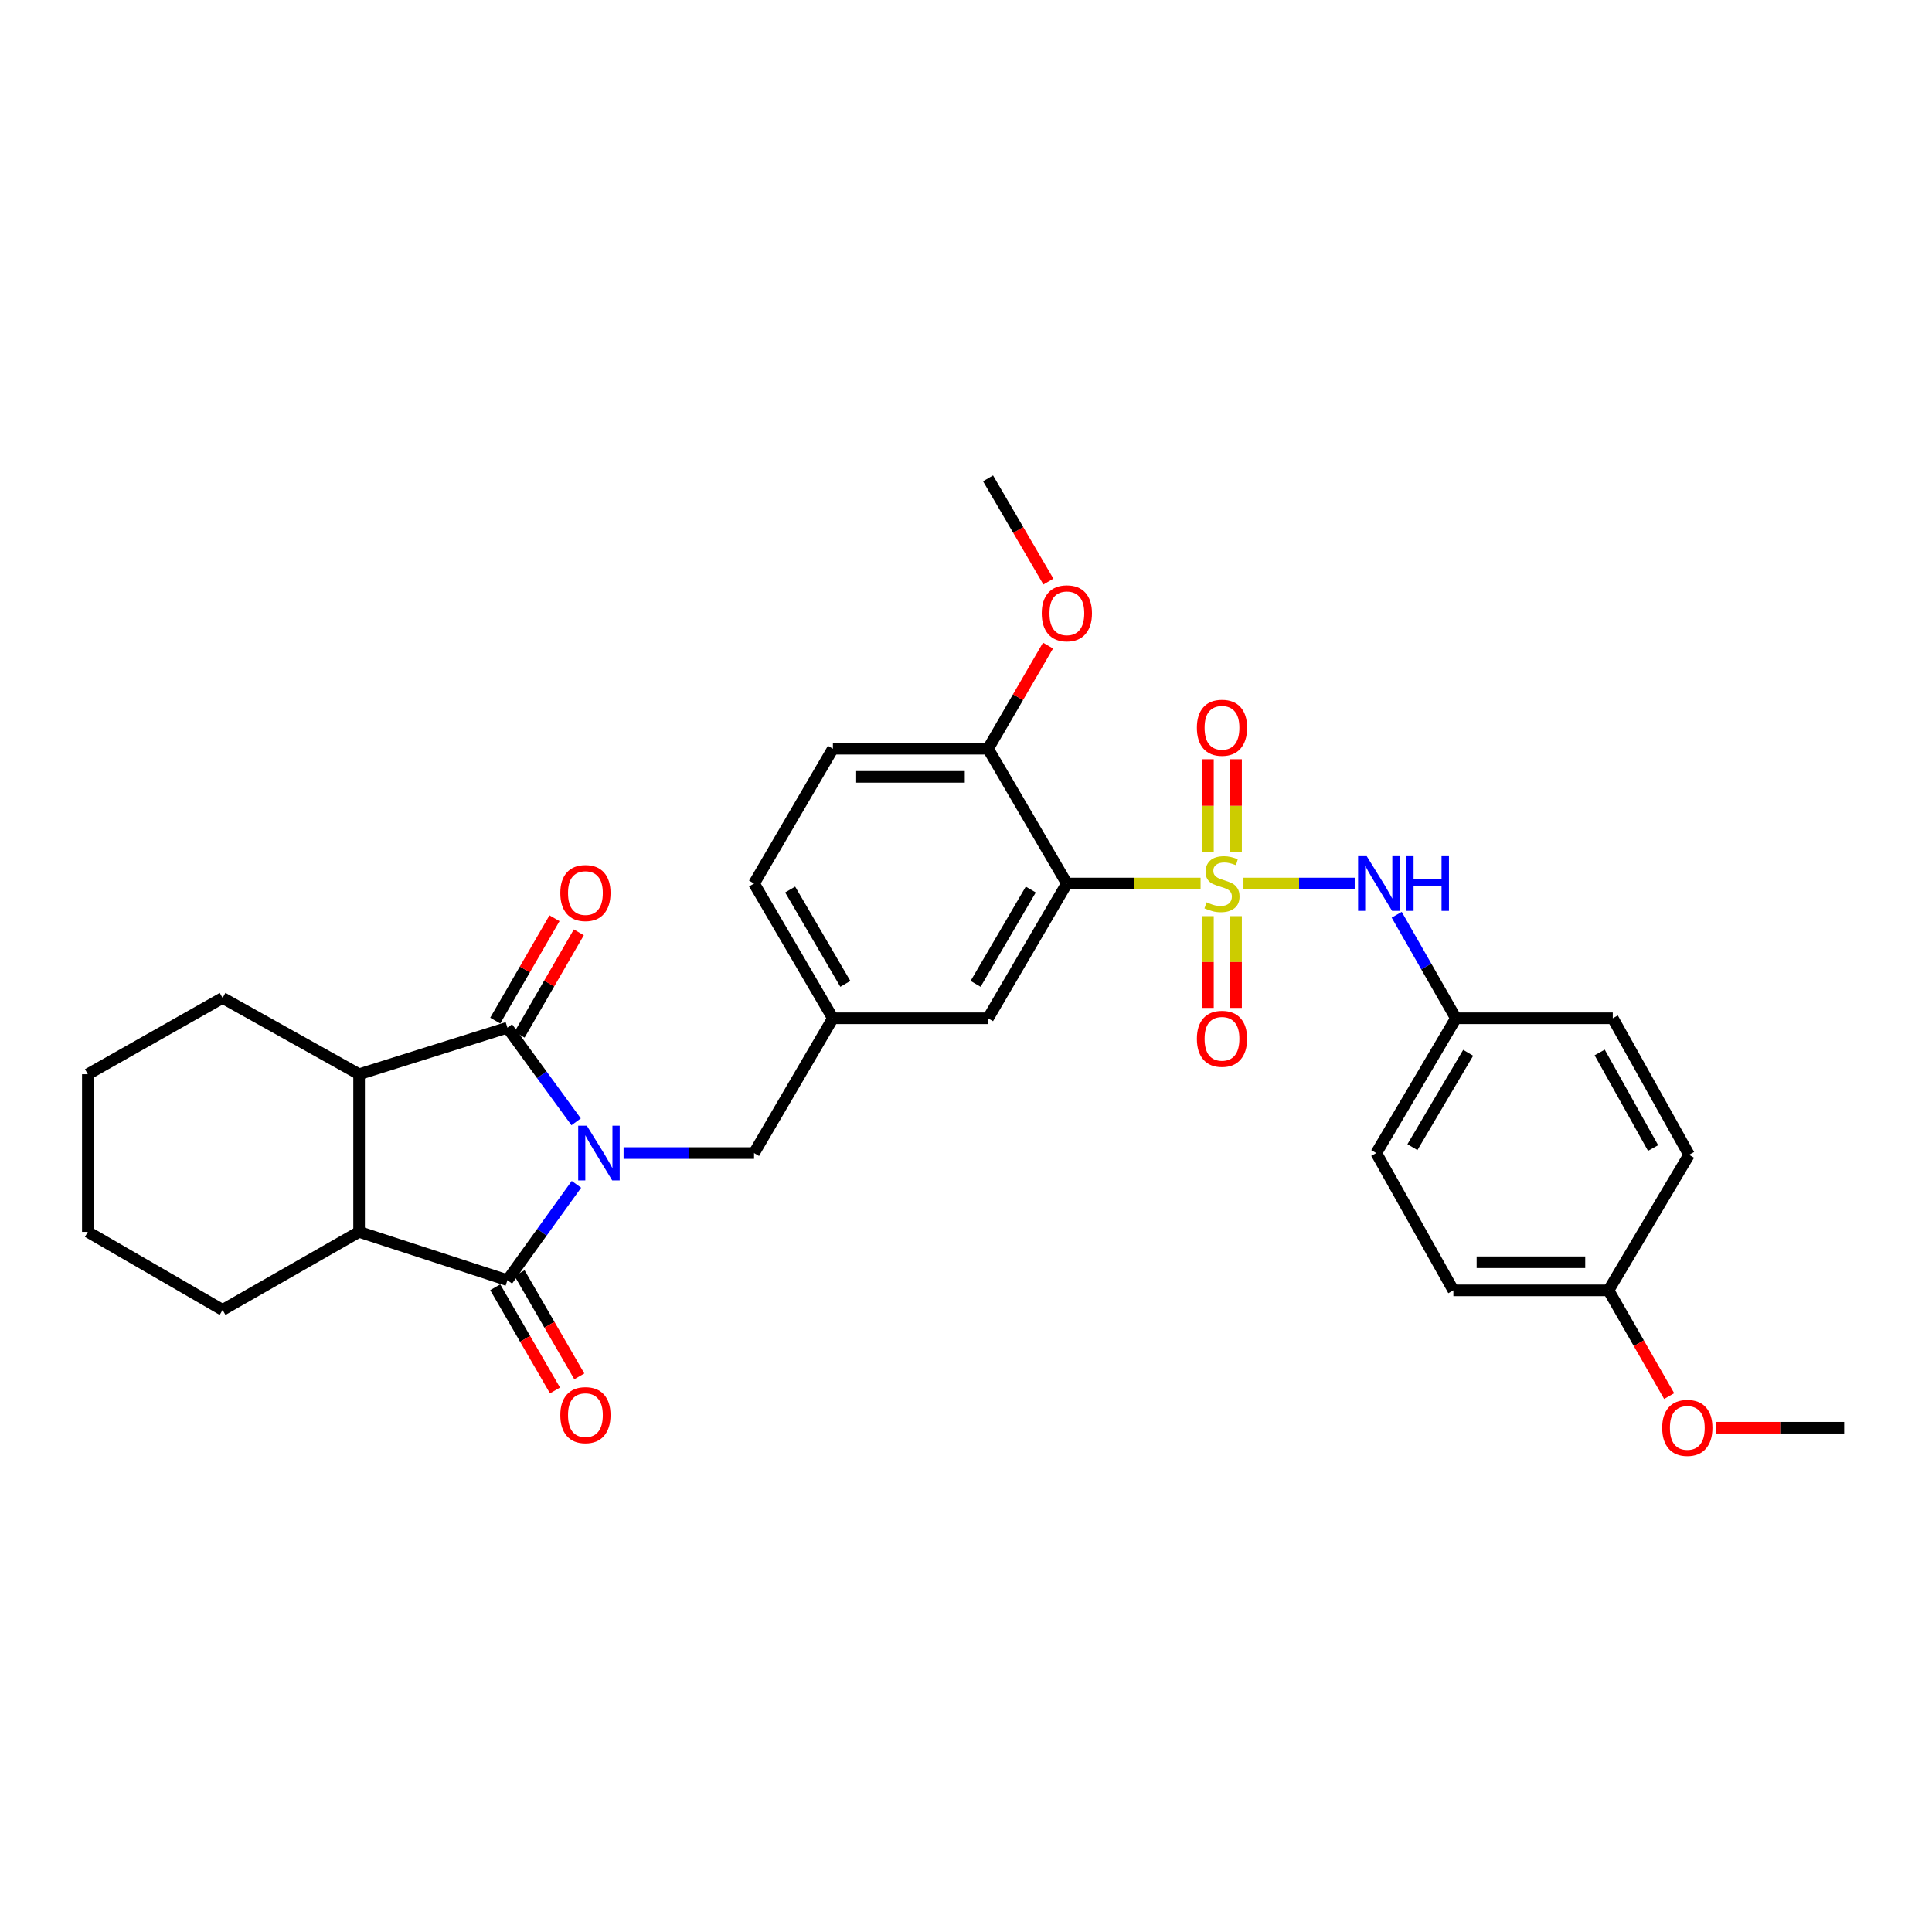 <?xml version='1.0' encoding='iso-8859-1'?>
<svg version='1.1' baseProfile='full'
              xmlns='http://www.w3.org/2000/svg'
                      xmlns:rdkit='http://www.rdkit.org/xml'
                      xmlns:xlink='http://www.w3.org/1999/xlink'
                  xml:space='preserve'
width='1000px' height='1000px' viewBox='0 0 1000 1000'>
<!-- END OF HEADER -->
<rect style='opacity:1.0;fill:#FFFFFF;stroke:none' width='1000' height='1000' x='0' y='0'> </rect>
<path class='bond-1' d='M 298.211,580.656 L 280.42,556.284' style='fill:none;fill-rule:evenodd;stroke:#0000FF;stroke-width:6px;stroke-linecap:butt;stroke-linejoin:miter;stroke-opacity:1' />
<path class='bond-1' d='M 280.42,556.284 L 262.629,531.912' style='fill:none;fill-rule:evenodd;stroke:#000000;stroke-width:6px;stroke-linecap:butt;stroke-linejoin:miter;stroke-opacity:1' />
<path class='bond-2' d='M 298.359,613.013 L 280.494,637.824' style='fill:none;fill-rule:evenodd;stroke:#0000FF;stroke-width:6px;stroke-linecap:butt;stroke-linejoin:miter;stroke-opacity:1' />
<path class='bond-2' d='M 280.494,637.824 L 262.629,662.636' style='fill:none;fill-rule:evenodd;stroke:#000000;stroke-width:6px;stroke-linecap:butt;stroke-linejoin:miter;stroke-opacity:1' />
<path class='bond-7' d='M 322.762,596.825 L 356.529,596.825' style='fill:none;fill-rule:evenodd;stroke:#0000FF;stroke-width:6px;stroke-linecap:butt;stroke-linejoin:miter;stroke-opacity:1' />
<path class='bond-7' d='M 356.529,596.825 L 390.297,596.825' style='fill:none;fill-rule:evenodd;stroke:#000000;stroke-width:6px;stroke-linecap:butt;stroke-linejoin:miter;stroke-opacity:1' />
<path class='bond-0' d='M 621.415,457.313 L 586.809,457.313' style='fill:none;fill-rule:evenodd;stroke:#CCCC00;stroke-width:6px;stroke-linecap:butt;stroke-linejoin:miter;stroke-opacity:1' />
<path class='bond-0' d='M 586.809,457.313 L 552.204,457.313' style='fill:none;fill-rule:evenodd;stroke:#000000;stroke-width:6px;stroke-linecap:butt;stroke-linejoin:miter;stroke-opacity:1' />
<path class='bond-6' d='M 643.612,457.313 L 672.401,457.313' style='fill:none;fill-rule:evenodd;stroke:#CCCC00;stroke-width:6px;stroke-linecap:butt;stroke-linejoin:miter;stroke-opacity:1' />
<path class='bond-6' d='M 672.401,457.313 L 701.19,457.313' style='fill:none;fill-rule:evenodd;stroke:#0000FF;stroke-width:6px;stroke-linecap:butt;stroke-linejoin:miter;stroke-opacity:1' />
<path class='bond-8' d='M 639.779,441.176 L 639.779,417.076' style='fill:none;fill-rule:evenodd;stroke:#CCCC00;stroke-width:6px;stroke-linecap:butt;stroke-linejoin:miter;stroke-opacity:1' />
<path class='bond-8' d='M 639.779,417.076 L 639.779,392.977' style='fill:none;fill-rule:evenodd;stroke:#FF0000;stroke-width:6px;stroke-linecap:butt;stroke-linejoin:miter;stroke-opacity:1' />
<path class='bond-8' d='M 625.226,441.176 L 625.226,417.076' style='fill:none;fill-rule:evenodd;stroke:#CCCC00;stroke-width:6px;stroke-linecap:butt;stroke-linejoin:miter;stroke-opacity:1' />
<path class='bond-8' d='M 625.226,417.076 L 625.226,392.977' style='fill:none;fill-rule:evenodd;stroke:#FF0000;stroke-width:6px;stroke-linecap:butt;stroke-linejoin:miter;stroke-opacity:1' />
<path class='bond-9' d='M 625.226,474.2 L 625.226,497.946' style='fill:none;fill-rule:evenodd;stroke:#CCCC00;stroke-width:6px;stroke-linecap:butt;stroke-linejoin:miter;stroke-opacity:1' />
<path class='bond-9' d='M 625.226,497.946 L 625.226,521.691' style='fill:none;fill-rule:evenodd;stroke:#FF0000;stroke-width:6px;stroke-linecap:butt;stroke-linejoin:miter;stroke-opacity:1' />
<path class='bond-9' d='M 639.779,474.2 L 639.779,497.946' style='fill:none;fill-rule:evenodd;stroke:#CCCC00;stroke-width:6px;stroke-linecap:butt;stroke-linejoin:miter;stroke-opacity:1' />
<path class='bond-9' d='M 639.779,497.946 L 639.779,521.691' style='fill:none;fill-rule:evenodd;stroke:#FF0000;stroke-width:6px;stroke-linecap:butt;stroke-linejoin:miter;stroke-opacity:1' />
<path class='bond-4' d='M 262.629,531.912 L 185.864,556.021' style='fill:none;fill-rule:evenodd;stroke:#000000;stroke-width:6px;stroke-linecap:butt;stroke-linejoin:miter;stroke-opacity:1' />
<path class='bond-12' d='M 268.927,535.558 L 284.263,509.067' style='fill:none;fill-rule:evenodd;stroke:#000000;stroke-width:6px;stroke-linecap:butt;stroke-linejoin:miter;stroke-opacity:1' />
<path class='bond-12' d='M 284.263,509.067 L 299.599,482.577' style='fill:none;fill-rule:evenodd;stroke:#FF0000;stroke-width:6px;stroke-linecap:butt;stroke-linejoin:miter;stroke-opacity:1' />
<path class='bond-12' d='M 256.332,528.267 L 271.668,501.776' style='fill:none;fill-rule:evenodd;stroke:#000000;stroke-width:6px;stroke-linecap:butt;stroke-linejoin:miter;stroke-opacity:1' />
<path class='bond-12' d='M 271.668,501.776 L 287.004,475.286' style='fill:none;fill-rule:evenodd;stroke:#FF0000;stroke-width:6px;stroke-linecap:butt;stroke-linejoin:miter;stroke-opacity:1' />
<path class='bond-5' d='M 262.629,662.636 L 185.864,637.621' style='fill:none;fill-rule:evenodd;stroke:#000000;stroke-width:6px;stroke-linecap:butt;stroke-linejoin:miter;stroke-opacity:1' />
<path class='bond-13' d='M 256.332,666.281 L 271.796,692.992' style='fill:none;fill-rule:evenodd;stroke:#000000;stroke-width:6px;stroke-linecap:butt;stroke-linejoin:miter;stroke-opacity:1' />
<path class='bond-13' d='M 271.796,692.992 L 287.259,719.702' style='fill:none;fill-rule:evenodd;stroke:#FF0000;stroke-width:6px;stroke-linecap:butt;stroke-linejoin:miter;stroke-opacity:1' />
<path class='bond-13' d='M 268.927,658.99 L 284.39,685.701' style='fill:none;fill-rule:evenodd;stroke:#000000;stroke-width:6px;stroke-linecap:butt;stroke-linejoin:miter;stroke-opacity:1' />
<path class='bond-13' d='M 284.39,685.701 L 299.853,712.411' style='fill:none;fill-rule:evenodd;stroke:#FF0000;stroke-width:6px;stroke-linecap:butt;stroke-linejoin:miter;stroke-opacity:1' />
<path class='bond-3' d='M 552.204,457.313 L 511.408,527.053' style='fill:none;fill-rule:evenodd;stroke:#000000;stroke-width:6px;stroke-linecap:butt;stroke-linejoin:miter;stroke-opacity:1' />
<path class='bond-3' d='M 533.523,460.426 L 504.966,509.244' style='fill:none;fill-rule:evenodd;stroke:#000000;stroke-width:6px;stroke-linecap:butt;stroke-linejoin:miter;stroke-opacity:1' />
<path class='bond-33' d='M 552.204,457.313 L 511.408,387.549' style='fill:none;fill-rule:evenodd;stroke:#000000;stroke-width:6px;stroke-linecap:butt;stroke-linejoin:miter;stroke-opacity:1' />
<path class='bond-24' d='M 185.864,556.021 L 115.21,516.527' style='fill:none;fill-rule:evenodd;stroke:#000000;stroke-width:6px;stroke-linecap:butt;stroke-linejoin:miter;stroke-opacity:1' />
<path class='bond-31' d='M 185.864,556.021 L 185.864,637.621' style='fill:none;fill-rule:evenodd;stroke:#000000;stroke-width:6px;stroke-linecap:butt;stroke-linejoin:miter;stroke-opacity:1' />
<path class='bond-25' d='M 185.864,637.621 L 115.21,678.005' style='fill:none;fill-rule:evenodd;stroke:#000000;stroke-width:6px;stroke-linecap:butt;stroke-linejoin:miter;stroke-opacity:1' />
<path class='bond-15' d='M 722.932,473.482 L 738.257,500.268' style='fill:none;fill-rule:evenodd;stroke:#0000FF;stroke-width:6px;stroke-linecap:butt;stroke-linejoin:miter;stroke-opacity:1' />
<path class='bond-15' d='M 738.257,500.268 L 753.581,527.053' style='fill:none;fill-rule:evenodd;stroke:#000000;stroke-width:6px;stroke-linecap:butt;stroke-linejoin:miter;stroke-opacity:1' />
<path class='bond-14' d='M 390.297,596.825 L 431.109,527.053' style='fill:none;fill-rule:evenodd;stroke:#000000;stroke-width:6px;stroke-linecap:butt;stroke-linejoin:miter;stroke-opacity:1' />
<path class='bond-10' d='M 511.408,387.549 L 431.109,387.549' style='fill:none;fill-rule:evenodd;stroke:#000000;stroke-width:6px;stroke-linecap:butt;stroke-linejoin:miter;stroke-opacity:1' />
<path class='bond-10' d='M 499.363,402.102 L 443.154,402.102' style='fill:none;fill-rule:evenodd;stroke:#000000;stroke-width:6px;stroke-linecap:butt;stroke-linejoin:miter;stroke-opacity:1' />
<path class='bond-19' d='M 511.408,387.549 L 526.926,360.852' style='fill:none;fill-rule:evenodd;stroke:#000000;stroke-width:6px;stroke-linecap:butt;stroke-linejoin:miter;stroke-opacity:1' />
<path class='bond-19' d='M 526.926,360.852 L 542.445,334.154' style='fill:none;fill-rule:evenodd;stroke:#FF0000;stroke-width:6px;stroke-linecap:butt;stroke-linejoin:miter;stroke-opacity:1' />
<path class='bond-11' d='M 511.408,527.053 L 431.109,527.053' style='fill:none;fill-rule:evenodd;stroke:#000000;stroke-width:6px;stroke-linecap:butt;stroke-linejoin:miter;stroke-opacity:1' />
<path class='bond-17' d='M 431.109,527.053 L 390.297,457.313' style='fill:none;fill-rule:evenodd;stroke:#000000;stroke-width:6px;stroke-linecap:butt;stroke-linejoin:miter;stroke-opacity:1' />
<path class='bond-17' d='M 437.547,509.242 L 408.979,460.424' style='fill:none;fill-rule:evenodd;stroke:#000000;stroke-width:6px;stroke-linecap:butt;stroke-linejoin:miter;stroke-opacity:1' />
<path class='bond-20' d='M 753.581,527.053 L 834.769,527.053' style='fill:none;fill-rule:evenodd;stroke:#000000;stroke-width:6px;stroke-linecap:butt;stroke-linejoin:miter;stroke-opacity:1' />
<path class='bond-21' d='M 753.581,527.053 L 712.356,596.825' style='fill:none;fill-rule:evenodd;stroke:#000000;stroke-width:6px;stroke-linecap:butt;stroke-linejoin:miter;stroke-opacity:1' />
<path class='bond-21' d='M 759.926,544.922 L 731.069,593.762' style='fill:none;fill-rule:evenodd;stroke:#000000;stroke-width:6px;stroke-linecap:butt;stroke-linejoin:miter;stroke-opacity:1' />
<path class='bond-16' d='M 431.109,387.549 L 390.297,457.313' style='fill:none;fill-rule:evenodd;stroke:#000000;stroke-width:6px;stroke-linecap:butt;stroke-linejoin:miter;stroke-opacity:1' />
<path class='bond-18' d='M 832.553,667.891 L 752.271,667.891' style='fill:none;fill-rule:evenodd;stroke:#000000;stroke-width:6px;stroke-linecap:butt;stroke-linejoin:miter;stroke-opacity:1' />
<path class='bond-18' d='M 820.511,653.338 L 764.313,653.338' style='fill:none;fill-rule:evenodd;stroke:#000000;stroke-width:6px;stroke-linecap:butt;stroke-linejoin:miter;stroke-opacity:1' />
<path class='bond-26' d='M 832.553,667.891 L 848.255,695.255' style='fill:none;fill-rule:evenodd;stroke:#000000;stroke-width:6px;stroke-linecap:butt;stroke-linejoin:miter;stroke-opacity:1' />
<path class='bond-26' d='M 848.255,695.255 L 863.957,722.62' style='fill:none;fill-rule:evenodd;stroke:#FF0000;stroke-width:6px;stroke-linecap:butt;stroke-linejoin:miter;stroke-opacity:1' />
<path class='bond-34' d='M 832.553,667.891 L 874.263,597.723' style='fill:none;fill-rule:evenodd;stroke:#000000;stroke-width:6px;stroke-linecap:butt;stroke-linejoin:miter;stroke-opacity:1' />
<path class='bond-27' d='M 542.649,301.024 L 527.029,274.309' style='fill:none;fill-rule:evenodd;stroke:#FF0000;stroke-width:6px;stroke-linecap:butt;stroke-linejoin:miter;stroke-opacity:1' />
<path class='bond-27' d='M 527.029,274.309 L 511.408,247.593' style='fill:none;fill-rule:evenodd;stroke:#000000;stroke-width:6px;stroke-linecap:butt;stroke-linejoin:miter;stroke-opacity:1' />
<path class='bond-23' d='M 834.769,527.053 L 874.263,597.723' style='fill:none;fill-rule:evenodd;stroke:#000000;stroke-width:6px;stroke-linecap:butt;stroke-linejoin:miter;stroke-opacity:1' />
<path class='bond-23' d='M 827.989,544.753 L 855.635,594.222' style='fill:none;fill-rule:evenodd;stroke:#000000;stroke-width:6px;stroke-linecap:butt;stroke-linejoin:miter;stroke-opacity:1' />
<path class='bond-22' d='M 712.356,596.825 L 752.271,667.891' style='fill:none;fill-rule:evenodd;stroke:#000000;stroke-width:6px;stroke-linecap:butt;stroke-linejoin:miter;stroke-opacity:1' />
<path class='bond-30' d='M 115.21,516.527 L 45.455,556.021' style='fill:none;fill-rule:evenodd;stroke:#000000;stroke-width:6px;stroke-linecap:butt;stroke-linejoin:miter;stroke-opacity:1' />
<path class='bond-29' d='M 115.21,678.005 L 45.455,637.621' style='fill:none;fill-rule:evenodd;stroke:#000000;stroke-width:6px;stroke-linecap:butt;stroke-linejoin:miter;stroke-opacity:1' />
<path class='bond-28' d='M 888.379,738.989 L 921.462,738.989' style='fill:none;fill-rule:evenodd;stroke:#FF0000;stroke-width:6px;stroke-linecap:butt;stroke-linejoin:miter;stroke-opacity:1' />
<path class='bond-28' d='M 921.462,738.989 L 954.545,738.989' style='fill:none;fill-rule:evenodd;stroke:#000000;stroke-width:6px;stroke-linecap:butt;stroke-linejoin:miter;stroke-opacity:1' />
<path class='bond-32' d='M 45.455,637.621 L 45.455,556.021' style='fill:none;fill-rule:evenodd;stroke:#000000;stroke-width:6px;stroke-linecap:butt;stroke-linejoin:miter;stroke-opacity:1' />
<path  class='atom-0' d='M 303.755 582.665
L 313.035 597.665
Q 313.955 599.145, 315.435 601.825
Q 316.915 604.505, 316.995 604.665
L 316.995 582.665
L 320.755 582.665
L 320.755 610.985
L 316.875 610.985
L 306.915 594.585
Q 305.755 592.665, 304.515 590.465
Q 303.315 588.265, 302.955 587.585
L 302.955 610.985
L 299.275 610.985
L 299.275 582.665
L 303.755 582.665
' fill='#0000FF'/>
<path  class='atom-1' d='M 624.502 467.033
Q 624.822 467.153, 626.142 467.713
Q 627.462 468.273, 628.902 468.633
Q 630.382 468.953, 631.822 468.953
Q 634.502 468.953, 636.062 467.673
Q 637.622 466.353, 637.622 464.073
Q 637.622 462.513, 636.822 461.553
Q 636.062 460.593, 634.862 460.073
Q 633.662 459.553, 631.662 458.953
Q 629.142 458.193, 627.622 457.473
Q 626.142 456.753, 625.062 455.233
Q 624.022 453.713, 624.022 451.153
Q 624.022 447.593, 626.422 445.393
Q 628.862 443.193, 633.662 443.193
Q 636.942 443.193, 640.662 444.753
L 639.742 447.833
Q 636.342 446.433, 633.782 446.433
Q 631.022 446.433, 629.502 447.593
Q 627.982 448.713, 628.022 450.673
Q 628.022 452.193, 628.782 453.113
Q 629.582 454.033, 630.702 454.553
Q 631.862 455.073, 633.782 455.673
Q 636.342 456.473, 637.862 457.273
Q 639.382 458.073, 640.462 459.713
Q 641.582 461.313, 641.582 464.073
Q 641.582 467.993, 638.942 470.113
Q 636.342 472.193, 631.982 472.193
Q 629.462 472.193, 627.542 471.633
Q 625.662 471.113, 623.422 470.193
L 624.502 467.033
' fill='#CCCC00'/>
<path  class='atom-7' d='M 707.422 443.153
L 716.702 458.153
Q 717.622 459.633, 719.102 462.313
Q 720.582 464.993, 720.662 465.153
L 720.662 443.153
L 724.422 443.153
L 724.422 471.473
L 720.542 471.473
L 710.582 455.073
Q 709.422 453.153, 708.182 450.953
Q 706.982 448.753, 706.622 448.073
L 706.622 471.473
L 702.942 471.473
L 702.942 443.153
L 707.422 443.153
' fill='#0000FF'/>
<path  class='atom-7' d='M 727.822 443.153
L 731.662 443.153
L 731.662 455.193
L 746.142 455.193
L 746.142 443.153
L 749.982 443.153
L 749.982 471.473
L 746.142 471.473
L 746.142 458.393
L 731.662 458.393
L 731.662 471.473
L 727.822 471.473
L 727.822 443.153
' fill='#0000FF'/>
<path  class='atom-9' d='M 619.502 376.683
Q 619.502 369.883, 622.862 366.083
Q 626.222 362.283, 632.502 362.283
Q 638.782 362.283, 642.142 366.083
Q 645.502 369.883, 645.502 376.683
Q 645.502 383.563, 642.102 387.483
Q 638.702 391.363, 632.502 391.363
Q 626.262 391.363, 622.862 387.483
Q 619.502 383.603, 619.502 376.683
M 632.502 388.163
Q 636.822 388.163, 639.142 385.283
Q 641.502 382.363, 641.502 376.683
Q 641.502 371.123, 639.142 368.323
Q 636.822 365.483, 632.502 365.483
Q 628.182 365.483, 625.822 368.283
Q 623.502 371.083, 623.502 376.683
Q 623.502 382.403, 625.822 385.283
Q 628.182 388.163, 632.502 388.163
' fill='#FF0000'/>
<path  class='atom-10' d='M 619.502 537.676
Q 619.502 530.876, 622.862 527.076
Q 626.222 523.276, 632.502 523.276
Q 638.782 523.276, 642.142 527.076
Q 645.502 530.876, 645.502 537.676
Q 645.502 544.556, 642.102 548.476
Q 638.702 552.356, 632.502 552.356
Q 626.262 552.356, 622.862 548.476
Q 619.502 544.596, 619.502 537.676
M 632.502 549.156
Q 636.822 549.156, 639.142 546.276
Q 641.502 543.356, 641.502 537.676
Q 641.502 532.116, 639.142 529.316
Q 636.822 526.476, 632.502 526.476
Q 628.182 526.476, 625.822 529.276
Q 623.502 532.076, 623.502 537.676
Q 623.502 543.396, 625.822 546.276
Q 628.182 549.156, 632.502 549.156
' fill='#FF0000'/>
<path  class='atom-13' d='M 290.013 462.236
Q 290.013 455.436, 293.373 451.636
Q 296.733 447.836, 303.013 447.836
Q 309.293 447.836, 312.653 451.636
Q 316.013 455.436, 316.013 462.236
Q 316.013 469.116, 312.613 473.036
Q 309.213 476.916, 303.013 476.916
Q 296.773 476.916, 293.373 473.036
Q 290.013 469.156, 290.013 462.236
M 303.013 473.716
Q 307.333 473.716, 309.653 470.836
Q 312.013 467.916, 312.013 462.236
Q 312.013 456.676, 309.653 453.876
Q 307.333 451.036, 303.013 451.036
Q 298.693 451.036, 296.333 453.836
Q 294.013 456.636, 294.013 462.236
Q 294.013 467.956, 296.333 470.836
Q 298.693 473.716, 303.013 473.716
' fill='#FF0000'/>
<path  class='atom-14' d='M 290.013 732.472
Q 290.013 725.672, 293.373 721.872
Q 296.733 718.072, 303.013 718.072
Q 309.293 718.072, 312.653 721.872
Q 316.013 725.672, 316.013 732.472
Q 316.013 739.352, 312.613 743.272
Q 309.213 747.152, 303.013 747.152
Q 296.773 747.152, 293.373 743.272
Q 290.013 739.392, 290.013 732.472
M 303.013 743.952
Q 307.333 743.952, 309.653 741.072
Q 312.013 738.152, 312.013 732.472
Q 312.013 726.912, 309.653 724.112
Q 307.333 721.272, 303.013 721.272
Q 298.693 721.272, 296.333 724.072
Q 294.013 726.872, 294.013 732.472
Q 294.013 738.192, 296.333 741.072
Q 298.693 743.952, 303.013 743.952
' fill='#FF0000'/>
<path  class='atom-20' d='M 539.204 317.445
Q 539.204 310.645, 542.564 306.845
Q 545.924 303.045, 552.204 303.045
Q 558.484 303.045, 561.844 306.845
Q 565.204 310.645, 565.204 317.445
Q 565.204 324.325, 561.804 328.245
Q 558.404 332.125, 552.204 332.125
Q 545.964 332.125, 542.564 328.245
Q 539.204 324.365, 539.204 317.445
M 552.204 328.925
Q 556.524 328.925, 558.844 326.045
Q 561.204 323.125, 561.204 317.445
Q 561.204 311.885, 558.844 309.085
Q 556.524 306.245, 552.204 306.245
Q 547.884 306.245, 545.524 309.045
Q 543.204 311.845, 543.204 317.445
Q 543.204 323.165, 545.524 326.045
Q 547.884 328.925, 552.204 328.925
' fill='#FF0000'/>
<path  class='atom-27' d='M 860.349 739.069
Q 860.349 732.269, 863.709 728.469
Q 867.069 724.669, 873.349 724.669
Q 879.629 724.669, 882.989 728.469
Q 886.349 732.269, 886.349 739.069
Q 886.349 745.949, 882.949 749.869
Q 879.549 753.749, 873.349 753.749
Q 867.109 753.749, 863.709 749.869
Q 860.349 745.989, 860.349 739.069
M 873.349 750.549
Q 877.669 750.549, 879.989 747.669
Q 882.349 744.749, 882.349 739.069
Q 882.349 733.509, 879.989 730.709
Q 877.669 727.869, 873.349 727.869
Q 869.029 727.869, 866.669 730.669
Q 864.349 733.469, 864.349 739.069
Q 864.349 744.789, 866.669 747.669
Q 869.029 750.549, 873.349 750.549
' fill='#FF0000'/>
</svg>
